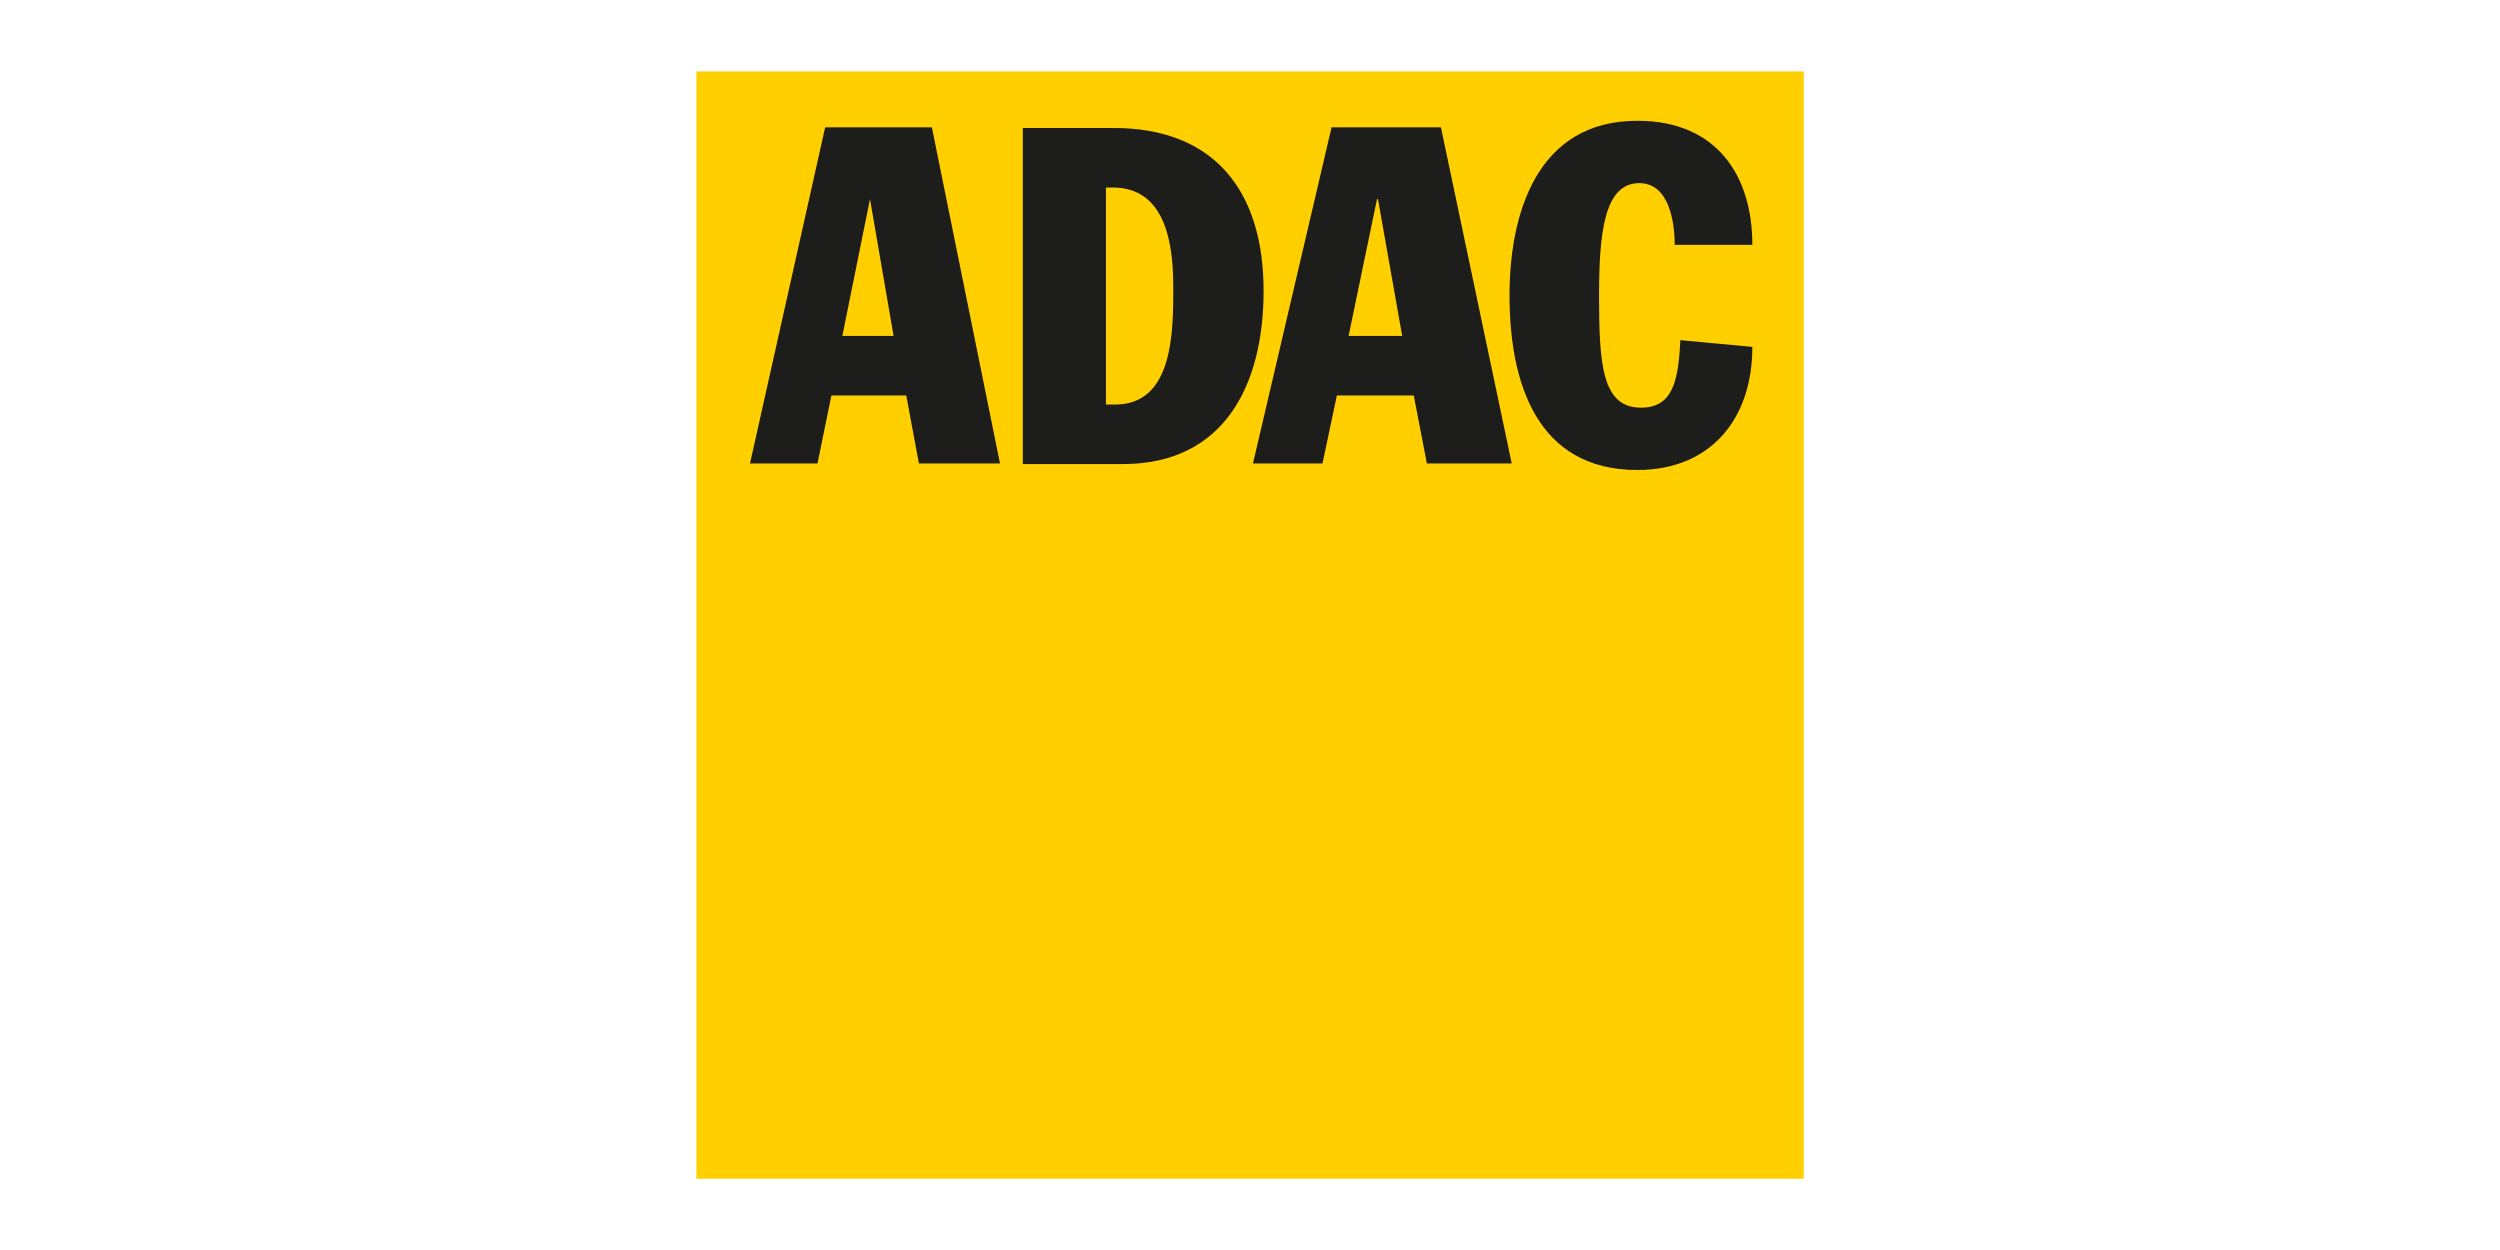 <?xml version="1.0" encoding="UTF-8"?>
<svg xmlns="http://www.w3.org/2000/svg" id="logo" viewBox="0 0 160 80">
  <defs>
    <style>.cls-1{fill:#ffcf00;}.cls-2{fill:#1d1d1b;}</style>
  </defs>
  <title>adac</title>
  <g id="adac">
    <g id="logo-2" data-name="logo">
      <rect class="cls-1" x="44.57" y="4.57" width="70.87" height="70.87"></rect>
      <path class="cls-2" d="M55.68,12.74h0l1.51,8.76H53.91ZM48,29.66h4.32l.89-4.35H58l.81,4.35H64L59.64,8.15H52.81Z"></path>
      <path class="cls-2" d="M70.78,12h.44c3.52,0,3.87,3.92,3.87,6.4,0,2.84,0,7.49-3.72,7.49h-.59Zm-5.32,17.7h6.41c6.44,0,9-5,9-11.09,0-6.31-3.08-10.42-9.61-10.42H65.46Z"></path>
      <path class="cls-2" d="M88.13,12.74h.06l1.55,8.76H86.31ZM80.19,29.66h4.45l.92-4.35h4.92l.84,4.35h5.43L92.22,8.15h-7Z"></path>
      <path class="cls-2" d="M107.18,15.67c0-1.45-.35-3.95-2.27-3.95-2.25,0-2.57,3.23-2.57,7.21,0,4.41.2,7.16,2.68,7.16,2,0,2.4-1.63,2.52-4.32l4.61.43c0,4.71-2.75,7.88-7.36,7.88-6.44,0-8.18-5.59-8.18-11.18,0-5.16,1.71-11.17,8.18-11.17,5.08,0,7.36,3.5,7.36,7.94Z"></path>
    </g>
  </g>
</svg>
